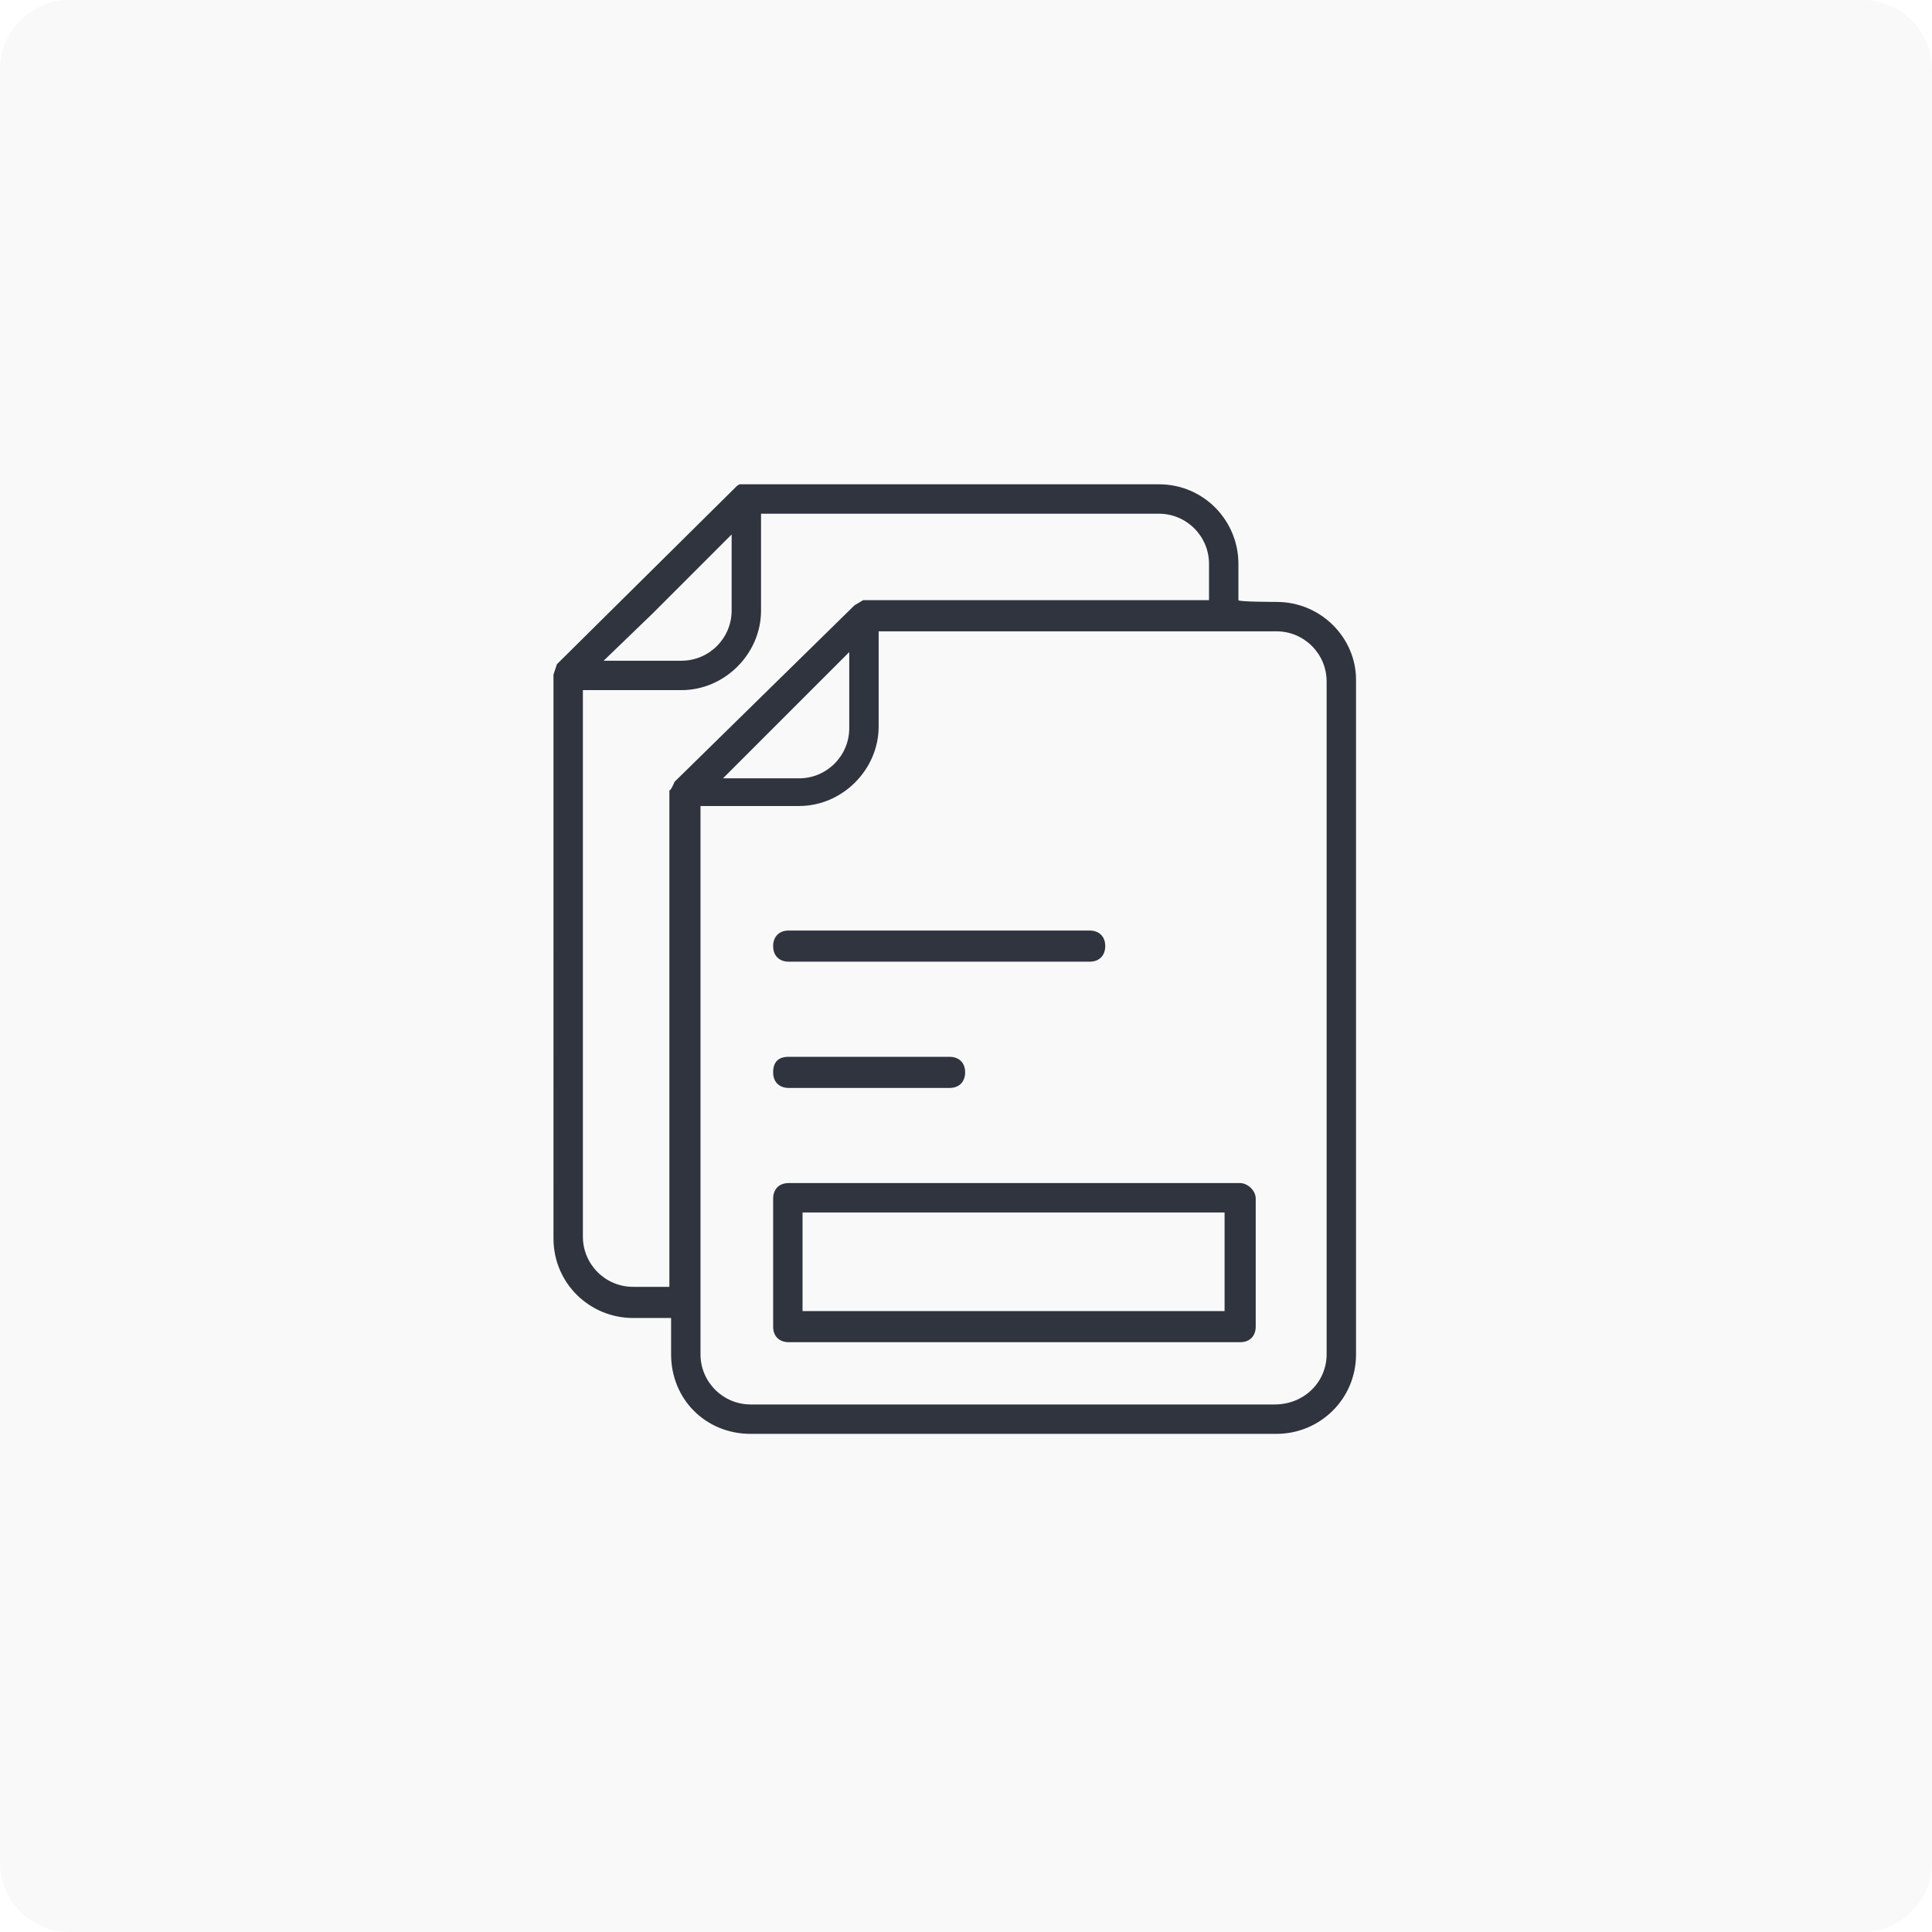 <?xml version="1.0" encoding="UTF-8"?> <!-- Generator: Adobe Illustrator 23.1.0, SVG Export Plug-In . SVG Version: 6.00 Build 0) --> <svg xmlns="http://www.w3.org/2000/svg" xmlns:xlink="http://www.w3.org/1999/xlink" version="1.1" id="Layer_1" x="0px" y="0px" viewBox="0 0 111.7 111.7" style="enable-background:new 0 0 111.7 111.7;" xml:space="preserve"> <style type="text/css"> .st0{fill-rule:evenodd;clip-rule:evenodd;fill:#FFFFFF;} .st1{fill-rule:evenodd;clip-rule:evenodd;fill:#45545E;} .st2{fill-rule:evenodd;clip-rule:evenodd;fill:#F9F9F9;} .st3{fill-rule:evenodd;clip-rule:evenodd;fill:#30343E;} </style> <g> <path class="st0" d="M-12-170h616v425H-12V-170z"></path> <g transform="translate(12 170)"> <g> <path id="a" class="st0" d="M-8-170H95.7c2.2,0,4,1.8,4,4v103.7c0,2.2-1.8,4-4,4H-8c-2.2,0-4-1.8-4-4V-166 C-12-168.2-10.2-170-8-170z"></path> </g> <g> <path class="st2" d="M-8-170H95.7c2.2,0,4,1.8,4,4v103.7c0,2.2-1.8,4-4,4H-8c-2.2,0-4-1.8-4-4V-166C-12-168.2-10.2-170-8-170z"></path> </g> </g> <path class="st3" d="M71.7,68.4c0.4,0,0.9,0.4,0.9,0.9v7.4c0,0.5-0.3,0.9-0.9,0.9H45.6c-0.5,0-0.9-0.3-0.9-0.9v-7.4 c0-0.5,0.3-0.9,0.9-0.9H71.7z M70.8,75.8v-5.7H46.4v5.7H70.8L70.8,75.8z M73.8,34.8c2.6,0,4.6,2.1,4.6,4.5v39 c0,2.6-2.1,4.6-4.6,4.6c0,0,0,0,0,0H43.4c-2.6,0-4.6-2-4.6-4.6c0,0,0,0,0,0v-2.1h-2.2c-2.5,0-4.6-2-4.6-4.6c0,0,0,0,0,0V39l0.2-0.6 l10.3-10.2c0.1-0.1,0.2-0.2,0.3-0.2H67c2.6,0,4.6,2.1,4.6,4.6v2.1C71.6,34.8,73.8,34.8,73.8,34.8z M37.7,35.5l-2.8,2.7h4.5 c1.6,0,2.9-1.3,2.9-2.9c0,0,0,0,0,0v-4.4L37.7,35.5L37.7,35.5z M39,45.2L49.4,35l0.5-0.3h20v-2.1c0-1.6-1.3-2.9-2.9-2.9 c0,0,0,0,0,0H44v5.6c0,2.5-2.1,4.6-4.6,4.6c0,0,0,0,0,0h-5.7v31.6c0,1.6,1.3,2.9,2.9,2.9c0,0,0,0,0,0h2.1V45.7 C38.8,45.7,39,45.2,39,45.2L39,45.2L39,45.2z M49.1,37.7L41.8,45h4.4c1.6,0,2.9-1.3,2.9-2.9c0,0,0,0,0,0V37.7z M76.7,78.3V39.4 c0-1.6-1.3-2.9-2.9-2.9c0,0,0,0,0,0H50.8V42c0,2.5-2.1,4.6-4.6,4.6c0,0,0,0,0,0h-5.7v31.7c0,1.6,1.3,2.9,2.9,2.9c0,0,0,0,0,0h30.3 C75.4,81.2,76.7,79.9,76.7,78.3C76.7,78.3,76.7,78.3,76.7,78.3z M45.6,62.9c-0.5,0-0.9-0.3-0.9-0.9s0.3-0.9,0.9-0.9h9.3 c0.5,0,0.9,0.3,0.9,0.9c0,0.5-0.3,0.9-0.9,0.9H45.6L45.6,62.9z M45.6,55.6c-0.5,0-0.9-0.3-0.9-0.9c0-0.5,0.3-0.9,0.9-0.9H63 c0.5,0,0.9,0.3,0.9,0.9c0,0.5-0.3,0.9-0.9,0.9C63,55.6,45.6,55.6,45.6,55.6z"></path> </g> </svg> 